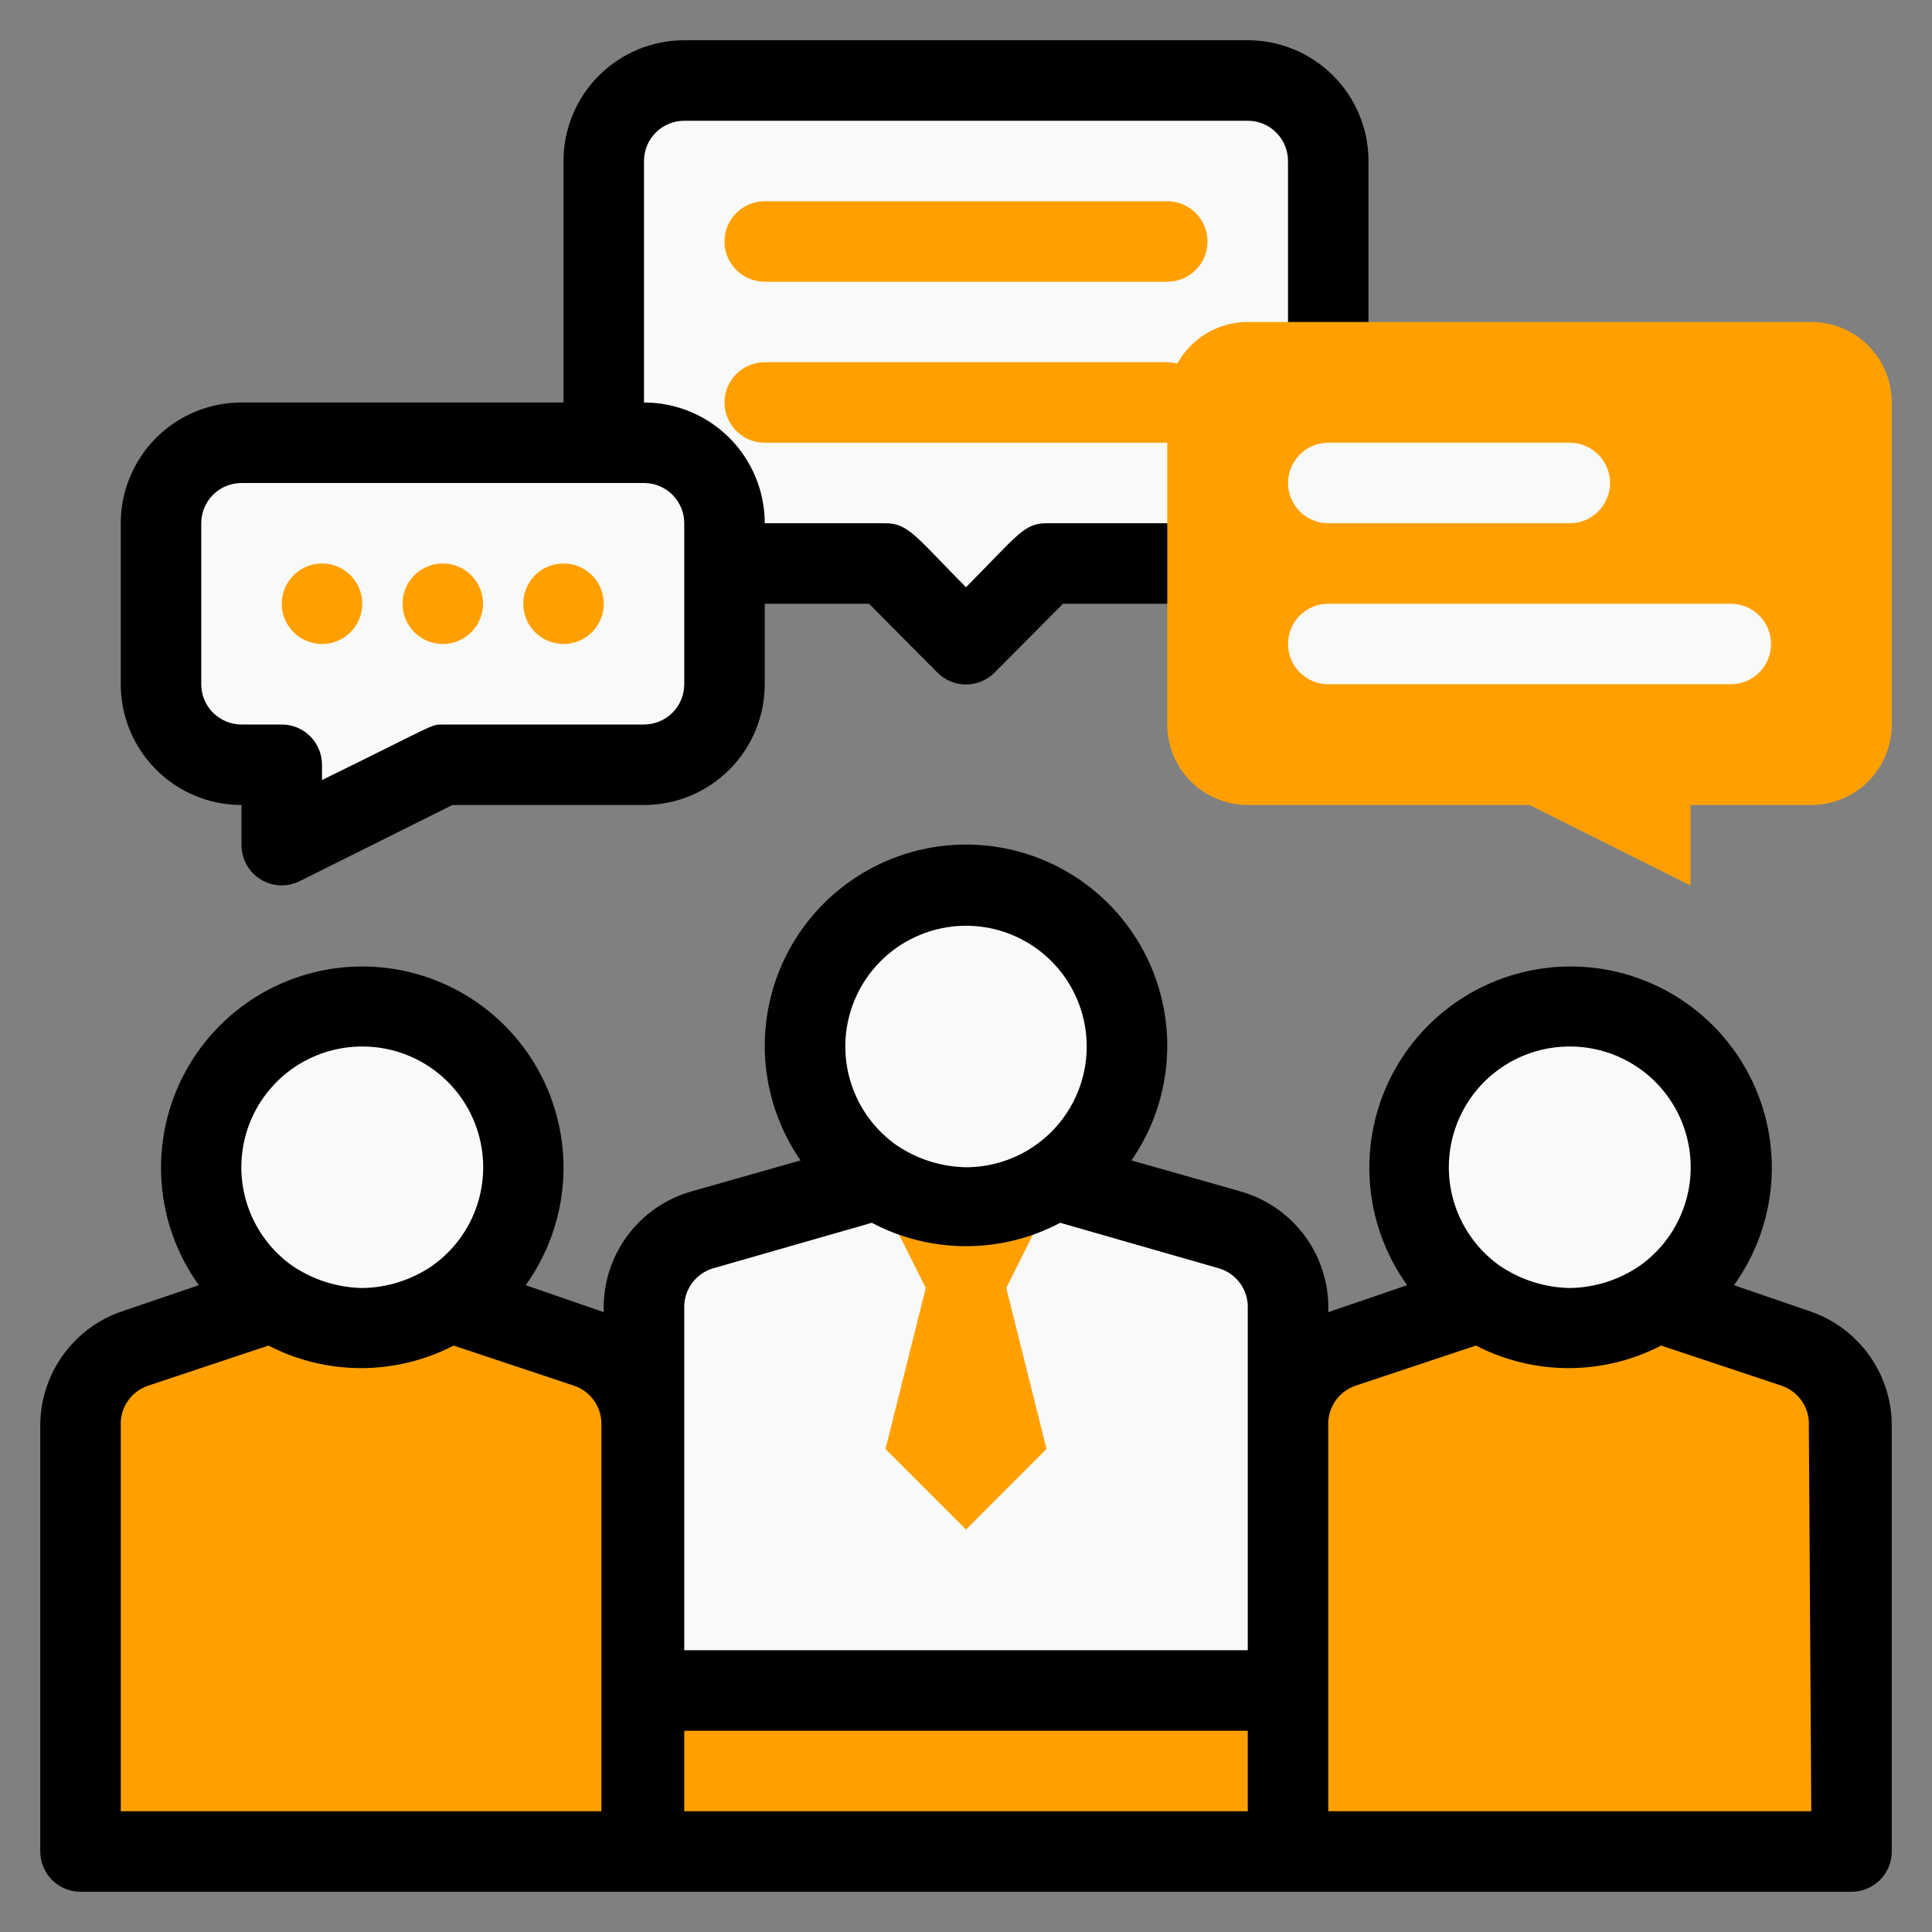<svg width="82" height="82" viewBox="0 0 82 82" fill="none" xmlns="http://www.w3.org/2000/svg">
<rect x="0" y="0" width="82" height="82" fill="#808080" stroke="none"/>
<path d="M54.667 71.75H27.334V78.583H54.667V71.75Z" fill="#FFA000"/>
<path d="M54.667 55.538V71.75H27.334V55.538C27.335 54.796 27.577 54.075 28.024 53.484C28.471 52.892 29.098 52.462 29.811 52.258L37.259 50.122C38.371 50.85 39.672 51.237 41.001 51.237C42.33 51.237 43.63 50.85 44.742 50.122L52.19 52.258C52.903 52.462 53.53 52.892 53.977 53.484C54.424 54.075 54.666 54.796 54.667 55.538Z" fill="#F8F9F9"/>
<path d="M27.335 60.526V78.583H3.418V60.526C3.415 59.812 3.636 59.115 4.049 58.532C4.463 57.95 5.049 57.512 5.724 57.28L11.635 55.247C12.747 55.975 14.047 56.362 15.376 56.362C16.705 56.362 18.006 55.975 19.118 55.247L25.028 57.28C25.704 57.512 26.29 57.95 26.703 58.532C27.117 59.115 27.338 59.812 27.335 60.526Z" fill="#FFA000"/>
<path d="M78.585 60.526V78.583H54.668V60.526C54.665 59.812 54.886 59.115 55.299 58.532C55.713 57.95 56.299 57.512 56.974 57.28L62.885 55.247C63.997 55.975 65.297 56.362 66.626 56.362C67.955 56.362 69.255 55.975 70.368 55.247L76.278 57.28C76.954 57.512 77.54 57.95 77.953 58.532C78.367 59.115 78.588 59.812 78.585 60.526Z" fill="#FFA000"/>
<path d="M41.001 51.25C44.775 51.25 47.835 48.191 47.835 44.417C47.835 40.643 44.775 37.583 41.001 37.583C37.227 37.583 34.168 40.643 34.168 44.417C34.168 48.191 37.227 51.25 41.001 51.25Z" fill="#F8F9F9"/>
<path d="M15.376 56.375C19.15 56.375 22.21 53.316 22.21 49.542C22.21 45.768 19.15 42.708 15.376 42.708C11.602 42.708 8.543 45.768 8.543 49.542C8.543 53.316 11.602 56.375 15.376 56.375Z" fill="#F8F9F9"/>
<path d="M66.626 56.375C70.4 56.375 73.46 53.316 73.46 49.542C73.46 45.768 70.4 42.708 66.626 42.708C62.852 42.708 59.793 45.768 59.793 49.542C59.793 53.316 62.852 56.375 66.626 56.375Z" fill="#F8F9F9"/>
<path d="M52.958 23.916H44.417L41 27.333L37.583 23.916H29.042C28.136 23.916 27.267 23.556 26.626 22.916C25.985 22.275 25.625 21.406 25.625 20.5V6.833C25.625 5.927 25.985 5.058 26.626 4.417C27.267 3.776 28.136 3.417 29.042 3.417H52.958C53.864 3.417 54.733 3.776 55.374 4.417C56.015 5.058 56.375 5.927 56.375 6.833V20.5C56.375 21.406 56.015 22.275 55.374 22.916C54.733 23.556 53.864 23.916 52.958 23.916Z" fill="#F8F9F9"/>
<path d="M42.709 54.667L44.417 61.5L41.001 64.917L37.584 61.5L39.292 54.667L37.584 51.25H44.417L42.709 54.667Z" fill="#FFA000"/>
<path d="M49.542 11.958H32.458C32.005 11.958 31.571 11.778 31.25 11.458C30.93 11.137 30.75 10.703 30.75 10.25C30.75 9.797 30.93 9.362 31.25 9.042C31.571 8.721 32.005 8.541 32.458 8.541H49.542C49.995 8.541 50.429 8.721 50.75 9.042C51.07 9.362 51.25 9.797 51.25 10.25C51.25 10.703 51.07 11.137 50.75 11.458C50.429 11.778 49.995 11.958 49.542 11.958Z" fill="#FFA000"/>
<path d="M49.542 18.792H32.458C32.005 18.792 31.571 18.612 31.25 18.291C30.93 17.971 30.75 17.536 30.75 17.083C30.75 16.63 30.93 16.196 31.25 15.875C31.571 15.555 32.005 15.375 32.458 15.375H49.542C49.995 15.375 50.429 15.555 50.75 15.875C51.07 16.196 51.25 16.63 51.25 17.083C51.25 17.536 51.07 17.971 50.75 18.291C50.429 18.612 49.995 18.792 49.542 18.792Z" fill="#FFA000"/>
<path d="M27.334 32.458H18.792L11.959 35.875V32.458H10.251C9.344 32.458 8.475 32.098 7.835 31.457C7.194 30.817 6.834 29.948 6.834 29.041V22.208C6.834 21.302 7.194 20.433 7.835 19.792C8.475 19.151 9.344 18.791 10.251 18.791H27.334C28.24 18.791 29.109 19.151 29.75 19.792C30.391 20.433 30.751 21.302 30.751 22.208V29.041C30.751 29.948 30.391 30.817 29.75 31.457C29.109 32.098 28.24 32.458 27.334 32.458Z" fill="#F8F9F9"/>
<path d="M76.876 55.675L73.596 54.547C74.513 53.271 75.06 51.767 75.178 50.199C75.295 48.632 74.978 47.063 74.261 45.664C73.544 44.266 72.455 43.093 71.114 42.273C69.773 41.454 68.231 41.02 66.66 41.02C65.088 41.02 63.547 41.454 62.206 42.273C60.865 43.093 59.776 44.266 59.059 45.664C58.342 47.063 58.025 48.632 58.142 50.199C58.259 51.767 58.807 53.271 59.724 54.547L56.376 55.692C56.419 54.544 56.076 53.414 55.4 52.485C54.725 51.555 53.757 50.88 52.651 50.567L48.022 49.251C48.91 47.97 49.43 46.47 49.526 44.914C49.622 43.358 49.291 41.805 48.567 40.424C47.844 39.043 46.757 37.886 45.423 37.079C44.089 36.272 42.56 35.845 41.001 35.845C39.442 35.845 37.912 36.272 36.579 37.079C35.245 37.886 34.157 39.043 33.434 40.424C32.711 41.805 32.379 43.358 32.475 44.914C32.571 46.47 33.092 47.97 33.979 49.251L29.35 50.567C28.244 50.88 27.276 51.555 26.601 52.485C25.926 53.414 25.582 54.544 25.626 55.692L22.311 54.547C23.229 53.271 23.776 51.767 23.893 50.199C24.011 48.632 23.694 47.063 22.977 45.664C22.259 44.266 21.171 43.093 19.829 42.273C18.488 41.454 16.947 41.02 15.376 41.02C13.804 41.02 12.263 41.454 10.922 42.273C9.581 43.093 8.492 44.266 7.775 45.664C7.058 47.063 6.741 48.632 6.858 50.199C6.975 51.767 7.523 53.271 8.44 54.547L5.126 55.675C4.123 56.029 3.256 56.686 2.644 57.556C2.032 58.425 1.705 59.463 1.709 60.526V78.583C1.709 79.036 1.889 79.471 2.209 79.791C2.53 80.112 2.964 80.292 3.417 80.292H78.584C79.037 80.292 79.472 80.112 79.792 79.791C80.112 79.471 80.292 79.036 80.292 78.583V60.526C80.296 59.463 79.97 58.425 79.358 57.556C78.746 56.686 77.878 56.029 76.876 55.675ZM66.626 44.417C67.712 44.415 68.77 44.758 69.649 45.398C70.527 46.037 71.18 46.938 71.512 47.972C71.845 49.006 71.841 50.119 71.499 51.151C71.159 52.182 70.499 53.078 69.615 53.71C68.736 54.32 67.695 54.653 66.626 54.667C65.557 54.647 64.518 54.314 63.636 53.71C62.753 53.078 62.093 52.182 61.752 51.151C61.411 50.119 61.406 49.006 61.739 47.972C62.072 46.938 62.724 46.037 63.602 45.398C64.481 44.758 65.54 44.415 66.626 44.417ZM41.001 39.292C42.089 39.292 43.148 39.639 44.026 40.281C44.904 40.924 45.554 41.829 45.883 42.866C46.212 43.903 46.203 45.018 45.857 46.049C45.51 47.08 44.844 47.974 43.956 48.602C43.092 49.213 42.059 49.541 41.001 49.542C39.945 49.522 38.918 49.196 38.045 48.602C37.157 47.974 36.491 47.08 36.145 46.049C35.798 45.018 35.789 43.903 36.118 42.866C36.447 41.829 37.098 40.924 37.976 40.281C38.853 39.639 39.913 39.292 41.001 39.292ZM29.042 55.538C29.027 55.157 29.14 54.781 29.363 54.472C29.586 54.162 29.906 53.936 30.272 53.83L37.003 51.899C38.235 52.551 39.607 52.892 41.001 52.892C42.394 52.892 43.767 52.551 44.998 51.899L51.729 53.83C52.095 53.936 52.416 54.162 52.638 54.472C52.861 54.781 52.974 55.157 52.959 55.538V70.042H29.042V55.538ZM15.376 44.417C16.462 44.415 17.52 44.758 18.399 45.398C19.277 46.037 19.93 46.938 20.262 47.972C20.595 49.006 20.59 50.119 20.25 51.151C19.909 52.182 19.249 53.078 18.365 53.71C17.486 54.32 16.445 54.653 15.376 54.667C14.307 54.647 13.268 54.314 12.386 53.71C11.503 53.078 10.843 52.182 10.502 51.151C10.161 50.119 10.156 49.006 10.489 47.972C10.822 46.938 11.474 46.037 12.352 45.398C13.231 44.758 14.29 44.415 15.376 44.417ZM5.126 60.526C5.105 60.156 5.206 59.789 5.412 59.481C5.619 59.172 5.92 58.94 6.27 58.818L11.395 57.11C12.61 57.739 13.957 58.067 15.324 58.067C16.692 58.067 18.039 57.739 19.254 57.11L24.379 58.818C24.729 58.94 25.03 59.172 25.237 59.481C25.443 59.789 25.544 60.156 25.523 60.526V76.875H5.126V60.526ZM29.042 73.458H52.959V76.875H29.042V73.458ZM76.876 76.875H56.376V60.526C56.355 60.156 56.456 59.789 56.662 59.481C56.869 59.172 57.17 58.94 57.52 58.818L62.645 57.11C63.859 57.739 65.207 58.067 66.574 58.067C67.942 58.067 69.289 57.739 70.504 57.11L75.629 58.818C75.979 58.94 76.28 59.172 76.487 59.481C76.693 59.789 76.794 60.156 76.773 60.526L76.876 76.875Z" fill="black"/>
<path d="M10.25 34.167V35.875C10.251 36.166 10.326 36.452 10.469 36.706C10.611 36.96 10.816 37.173 11.065 37.326C11.313 37.478 11.596 37.564 11.887 37.577C12.178 37.589 12.467 37.526 12.727 37.395L19.202 34.167H27.333C28.693 34.167 29.996 33.627 30.957 32.666C31.918 31.704 32.458 30.401 32.458 29.042V25.625H36.883L39.787 28.546C39.946 28.706 40.135 28.833 40.343 28.92C40.551 29.007 40.775 29.052 41 29.052C41.225 29.052 41.449 29.007 41.657 28.92C41.865 28.833 42.054 28.706 42.213 28.546L45.117 25.625H52.958C54.318 25.625 55.621 25.085 56.582 24.124C57.543 23.163 58.083 21.859 58.083 20.5V6.833C58.083 5.474 57.543 4.17 56.582 3.209C55.621 2.248 54.318 1.708 52.958 1.708H29.042C27.682 1.708 26.379 2.248 25.418 3.209C24.457 4.17 23.917 5.474 23.917 6.833V17.083H10.25C8.891 17.083 7.587 17.623 6.626 18.584C5.665 19.546 5.125 20.849 5.125 22.208V29.042C5.125 30.401 5.665 31.704 6.626 32.666C7.587 33.627 8.891 34.167 10.25 34.167ZM27.333 6.833C27.333 6.38 27.513 5.946 27.834 5.625C28.154 5.305 28.589 5.125 29.042 5.125H52.958C53.411 5.125 53.846 5.305 54.166 5.625C54.487 5.946 54.667 6.38 54.667 6.833V20.5C54.667 20.953 54.487 21.387 54.166 21.708C53.846 22.028 53.411 22.208 52.958 22.208H44.417C43.46 22.208 43.187 22.721 41 24.924C38.882 22.789 38.557 22.208 37.583 22.208H32.458C32.458 20.849 31.918 19.546 30.957 18.584C29.996 17.623 28.693 17.083 27.333 17.083V6.833ZM8.542 22.208C8.542 21.755 8.722 21.321 9.042 21C9.362 20.68 9.797 20.5 10.25 20.5H27.333C27.786 20.5 28.221 20.68 28.541 21C28.862 21.321 29.042 21.755 29.042 22.208V29.042C29.042 29.495 28.862 29.929 28.541 30.25C28.221 30.57 27.786 30.75 27.333 30.75H18.792C18.262 30.75 18.484 30.75 13.667 33.107V32.458C13.667 32.005 13.487 31.571 13.166 31.25C12.846 30.93 12.411 30.75 11.958 30.75H10.25C9.797 30.75 9.362 30.57 9.042 30.25C8.722 29.929 8.542 29.495 8.542 29.042V22.208Z" fill="black"/>
<path d="M13.667 27.333C14.611 27.333 15.376 26.568 15.376 25.625C15.376 24.681 14.611 23.916 13.667 23.916C12.724 23.916 11.959 24.681 11.959 25.625C11.959 26.568 12.724 27.333 13.667 27.333Z" fill="#FFA000"/>
<path d="M18.792 27.333C19.736 27.333 20.501 26.568 20.501 25.625C20.501 24.681 19.736 23.916 18.792 23.916C17.849 23.916 17.084 24.681 17.084 25.625C17.084 26.568 17.849 27.333 18.792 27.333Z" fill="#FFA000"/>
<path d="M23.917 27.333C24.861 27.333 25.626 26.568 25.626 25.625C25.626 24.681 24.861 23.916 23.917 23.916C22.974 23.916 22.209 24.681 22.209 25.625C22.209 26.568 22.974 27.333 23.917 27.333Z" fill="#FFA000"/>
<path d="M52.96 34.166H64.918L71.751 37.583V34.166H76.876C77.782 34.166 78.651 33.806 79.292 33.166C79.933 32.525 80.293 31.656 80.293 30.75V17.083C80.293 16.177 79.933 15.308 79.292 14.667C78.651 14.027 77.782 13.666 76.876 13.666H52.96C52.053 13.666 51.184 14.027 50.544 14.667C49.903 15.308 49.543 16.177 49.543 17.083V30.75C49.543 31.656 49.903 32.525 50.544 33.166C51.184 33.806 52.053 34.166 52.96 34.166Z" fill="#FFA000"/>
<path d="M66.626 22.208H56.376C55.923 22.208 55.489 22.028 55.168 21.708C54.848 21.387 54.668 20.953 54.668 20.5C54.668 20.047 54.848 19.612 55.168 19.292C55.489 18.971 55.923 18.791 56.376 18.791H66.626C67.079 18.791 67.514 18.971 67.834 19.292C68.155 19.612 68.335 20.047 68.335 20.5C68.335 20.953 68.155 21.387 67.834 21.708C67.514 22.028 67.079 22.208 66.626 22.208Z" fill="#F8F9F9"/>
<path d="M73.46 29.042H56.376C55.923 29.042 55.489 28.862 55.168 28.541C54.848 28.221 54.668 27.786 54.668 27.333C54.668 26.88 54.848 26.446 55.168 26.125C55.489 25.805 55.923 25.625 56.376 25.625H73.46C73.913 25.625 74.347 25.805 74.668 26.125C74.988 26.446 75.168 26.88 75.168 27.333C75.168 27.786 74.988 28.221 74.668 28.541C74.347 28.862 73.913 29.042 73.46 29.042Z" fill="#F8F9F9"/>
</svg>

